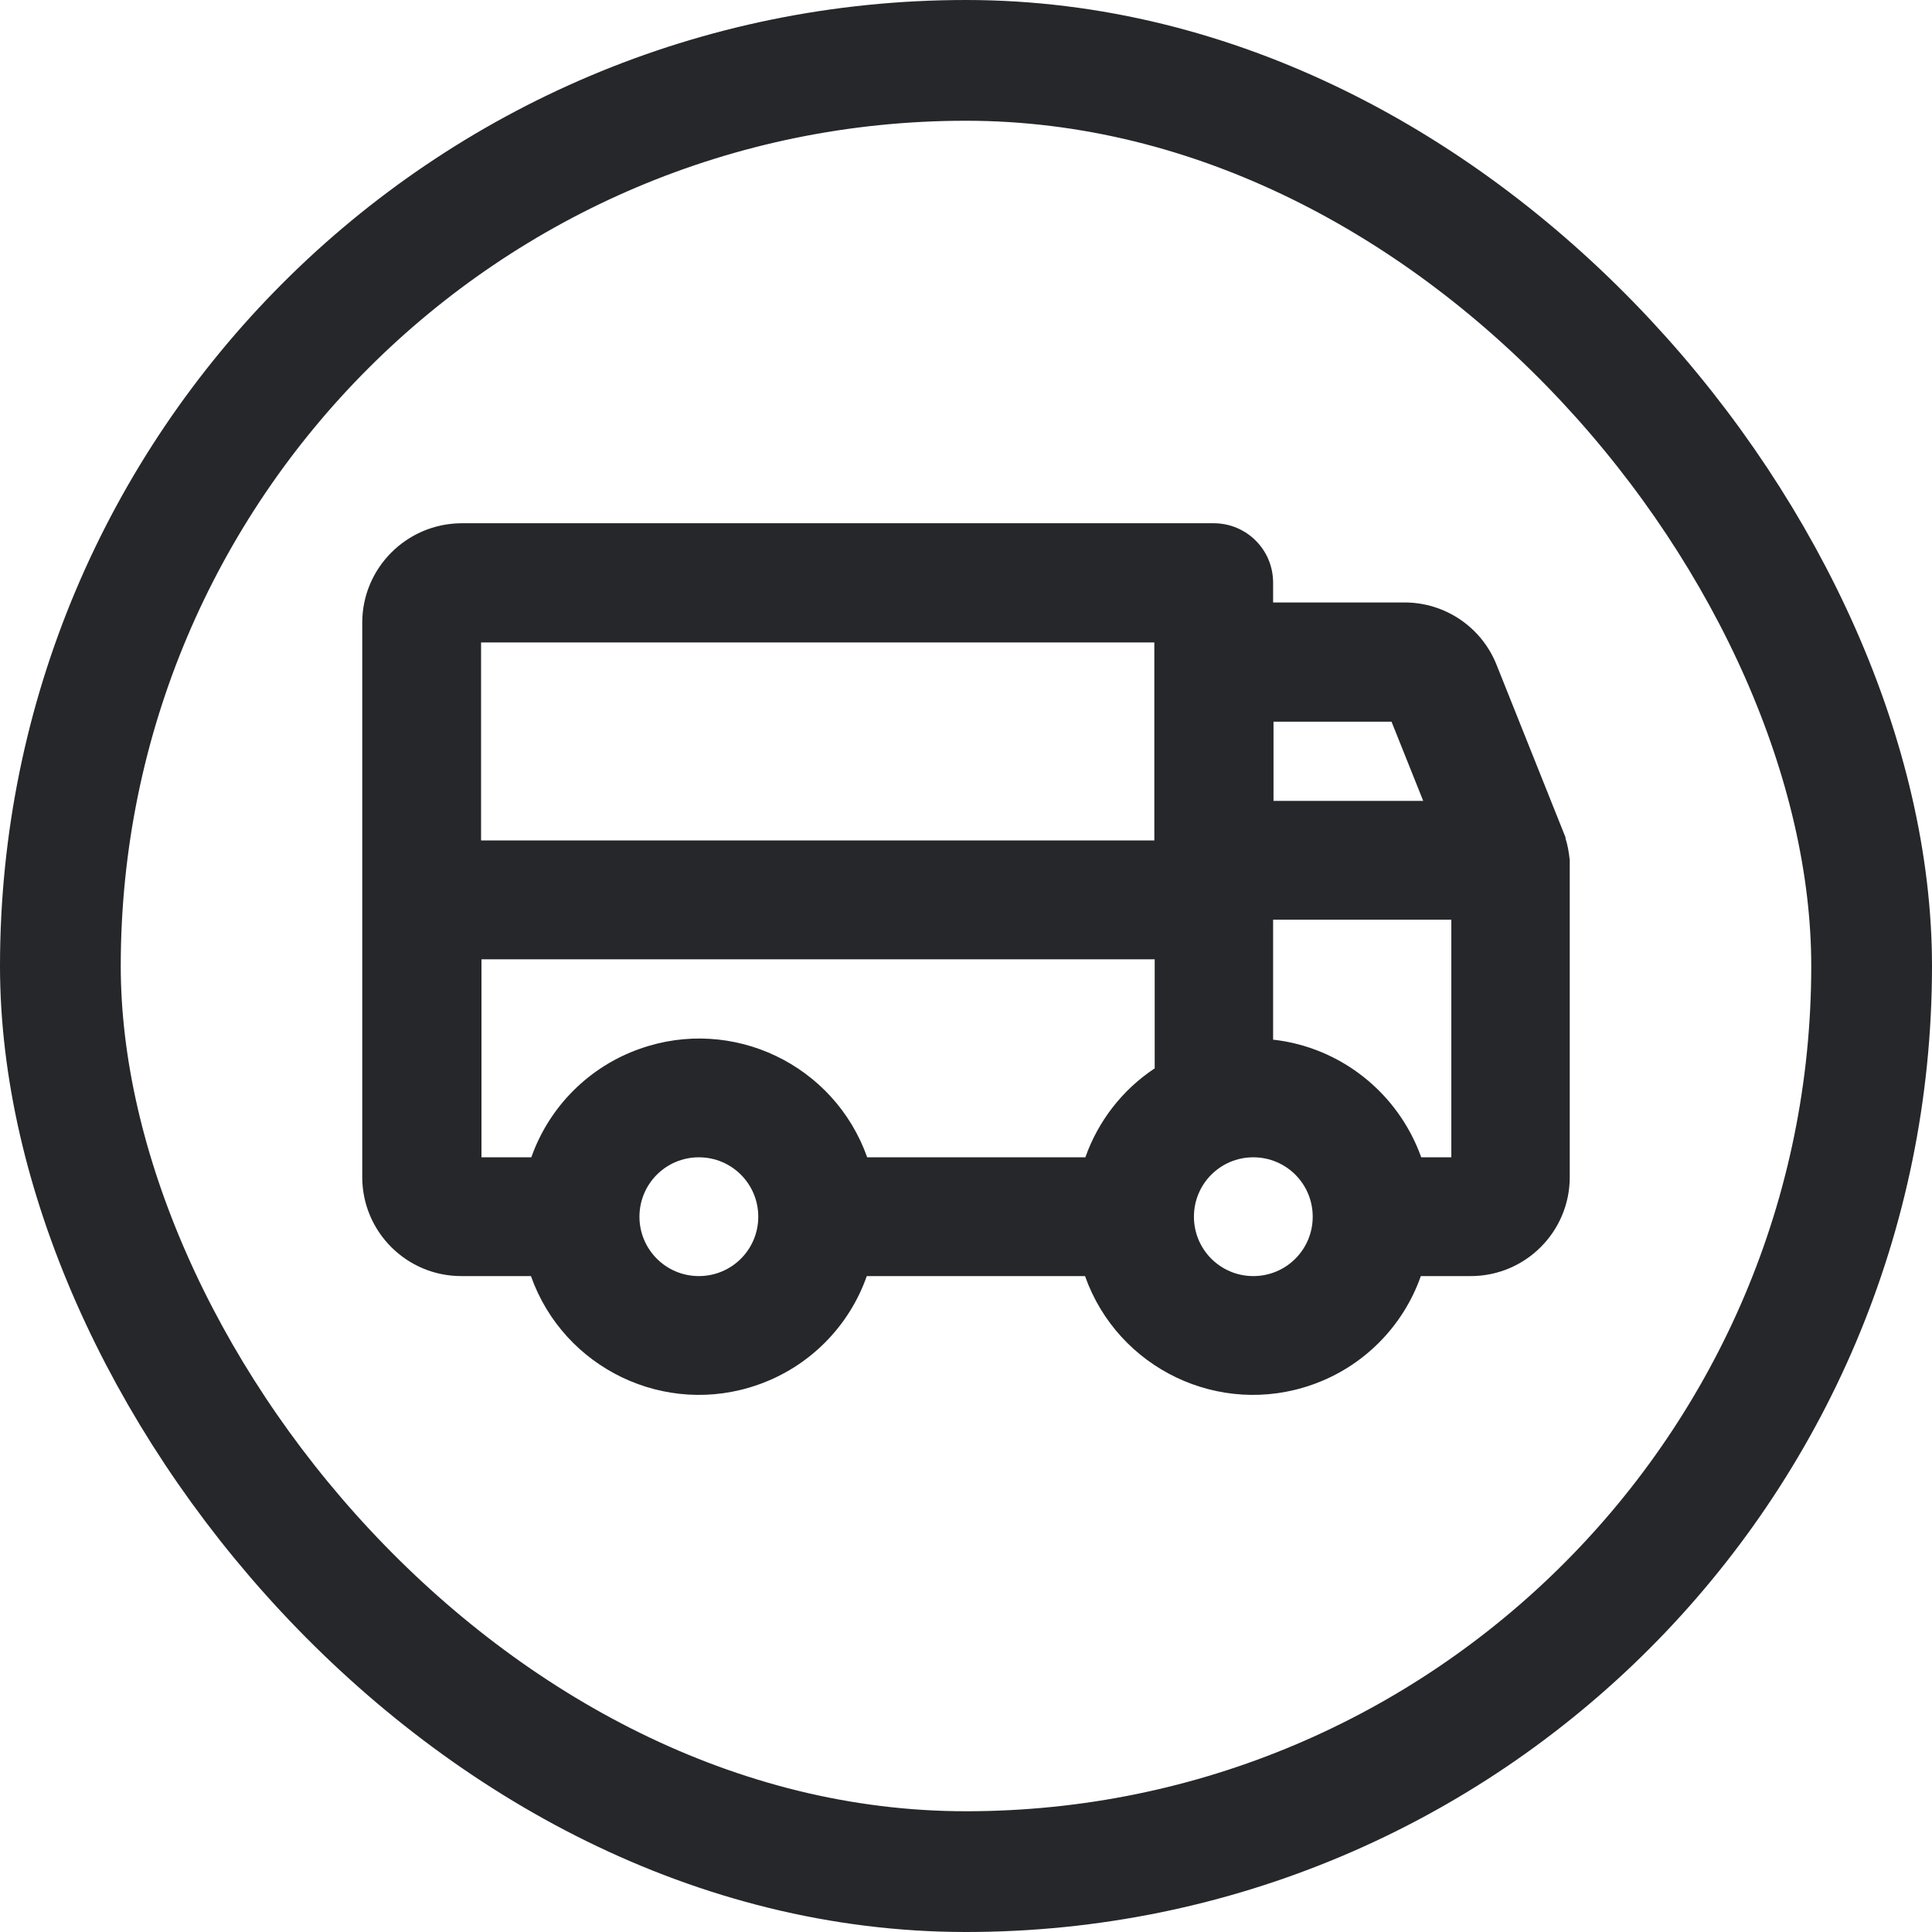 <svg xmlns="http://www.w3.org/2000/svg" fill="none" viewBox="0 0 48 48" height="48" width="48">
<rect stroke-width="3" stroke="#25272A" rx="22.5" height="45" width="45" y="1.5" x="1.5"></rect>
<path fill="#25272A" d="M38.902 20.822L37.18 16.513C36.806 15.578 35.901 14.968 34.897 14.968H31.63V14.476C31.63 13.659 30.971 13 30.154 13H11.46C10.102 13.01 9 14.112 9 15.47V29.245C9 30.602 10.102 31.704 11.46 31.704H13.191C14.008 34.007 16.537 35.217 18.839 34.401C20.099 33.958 21.093 32.964 21.535 31.704H26.957C27.773 34.007 30.302 35.217 32.605 34.401C33.864 33.958 34.858 32.964 35.3 31.704H36.54C37.898 31.704 39 30.602 39 29.245V21.373C38.98 21.186 38.951 20.999 38.892 20.822H38.902ZM31.63 17.93H34.572L35.359 19.897H31.64V17.93H31.63ZM17.363 31.704C16.547 31.704 15.887 31.045 15.887 30.229C15.887 29.412 16.547 28.753 17.363 28.753C18.18 28.753 18.839 29.412 18.839 30.229C18.839 31.045 18.18 31.704 17.363 31.704ZM28.679 26.549C27.882 27.08 27.281 27.857 26.966 28.753H21.545C20.728 26.45 18.2 25.24 15.897 26.057C14.638 26.5 13.644 27.493 13.201 28.753H11.962V23.833H28.688V26.549H28.679ZM28.679 20.881H11.952V15.962H28.679V20.881ZM31.138 31.704C30.322 31.704 29.663 31.045 29.663 30.229C29.663 29.412 30.322 28.753 31.138 28.753C31.955 28.753 32.614 29.412 32.614 30.229C32.614 31.045 31.955 31.704 31.138 31.704ZM36.058 28.753H35.31C34.74 27.159 33.313 26.017 31.63 25.83V22.849H36.058V28.753Z"></path>
</svg>
